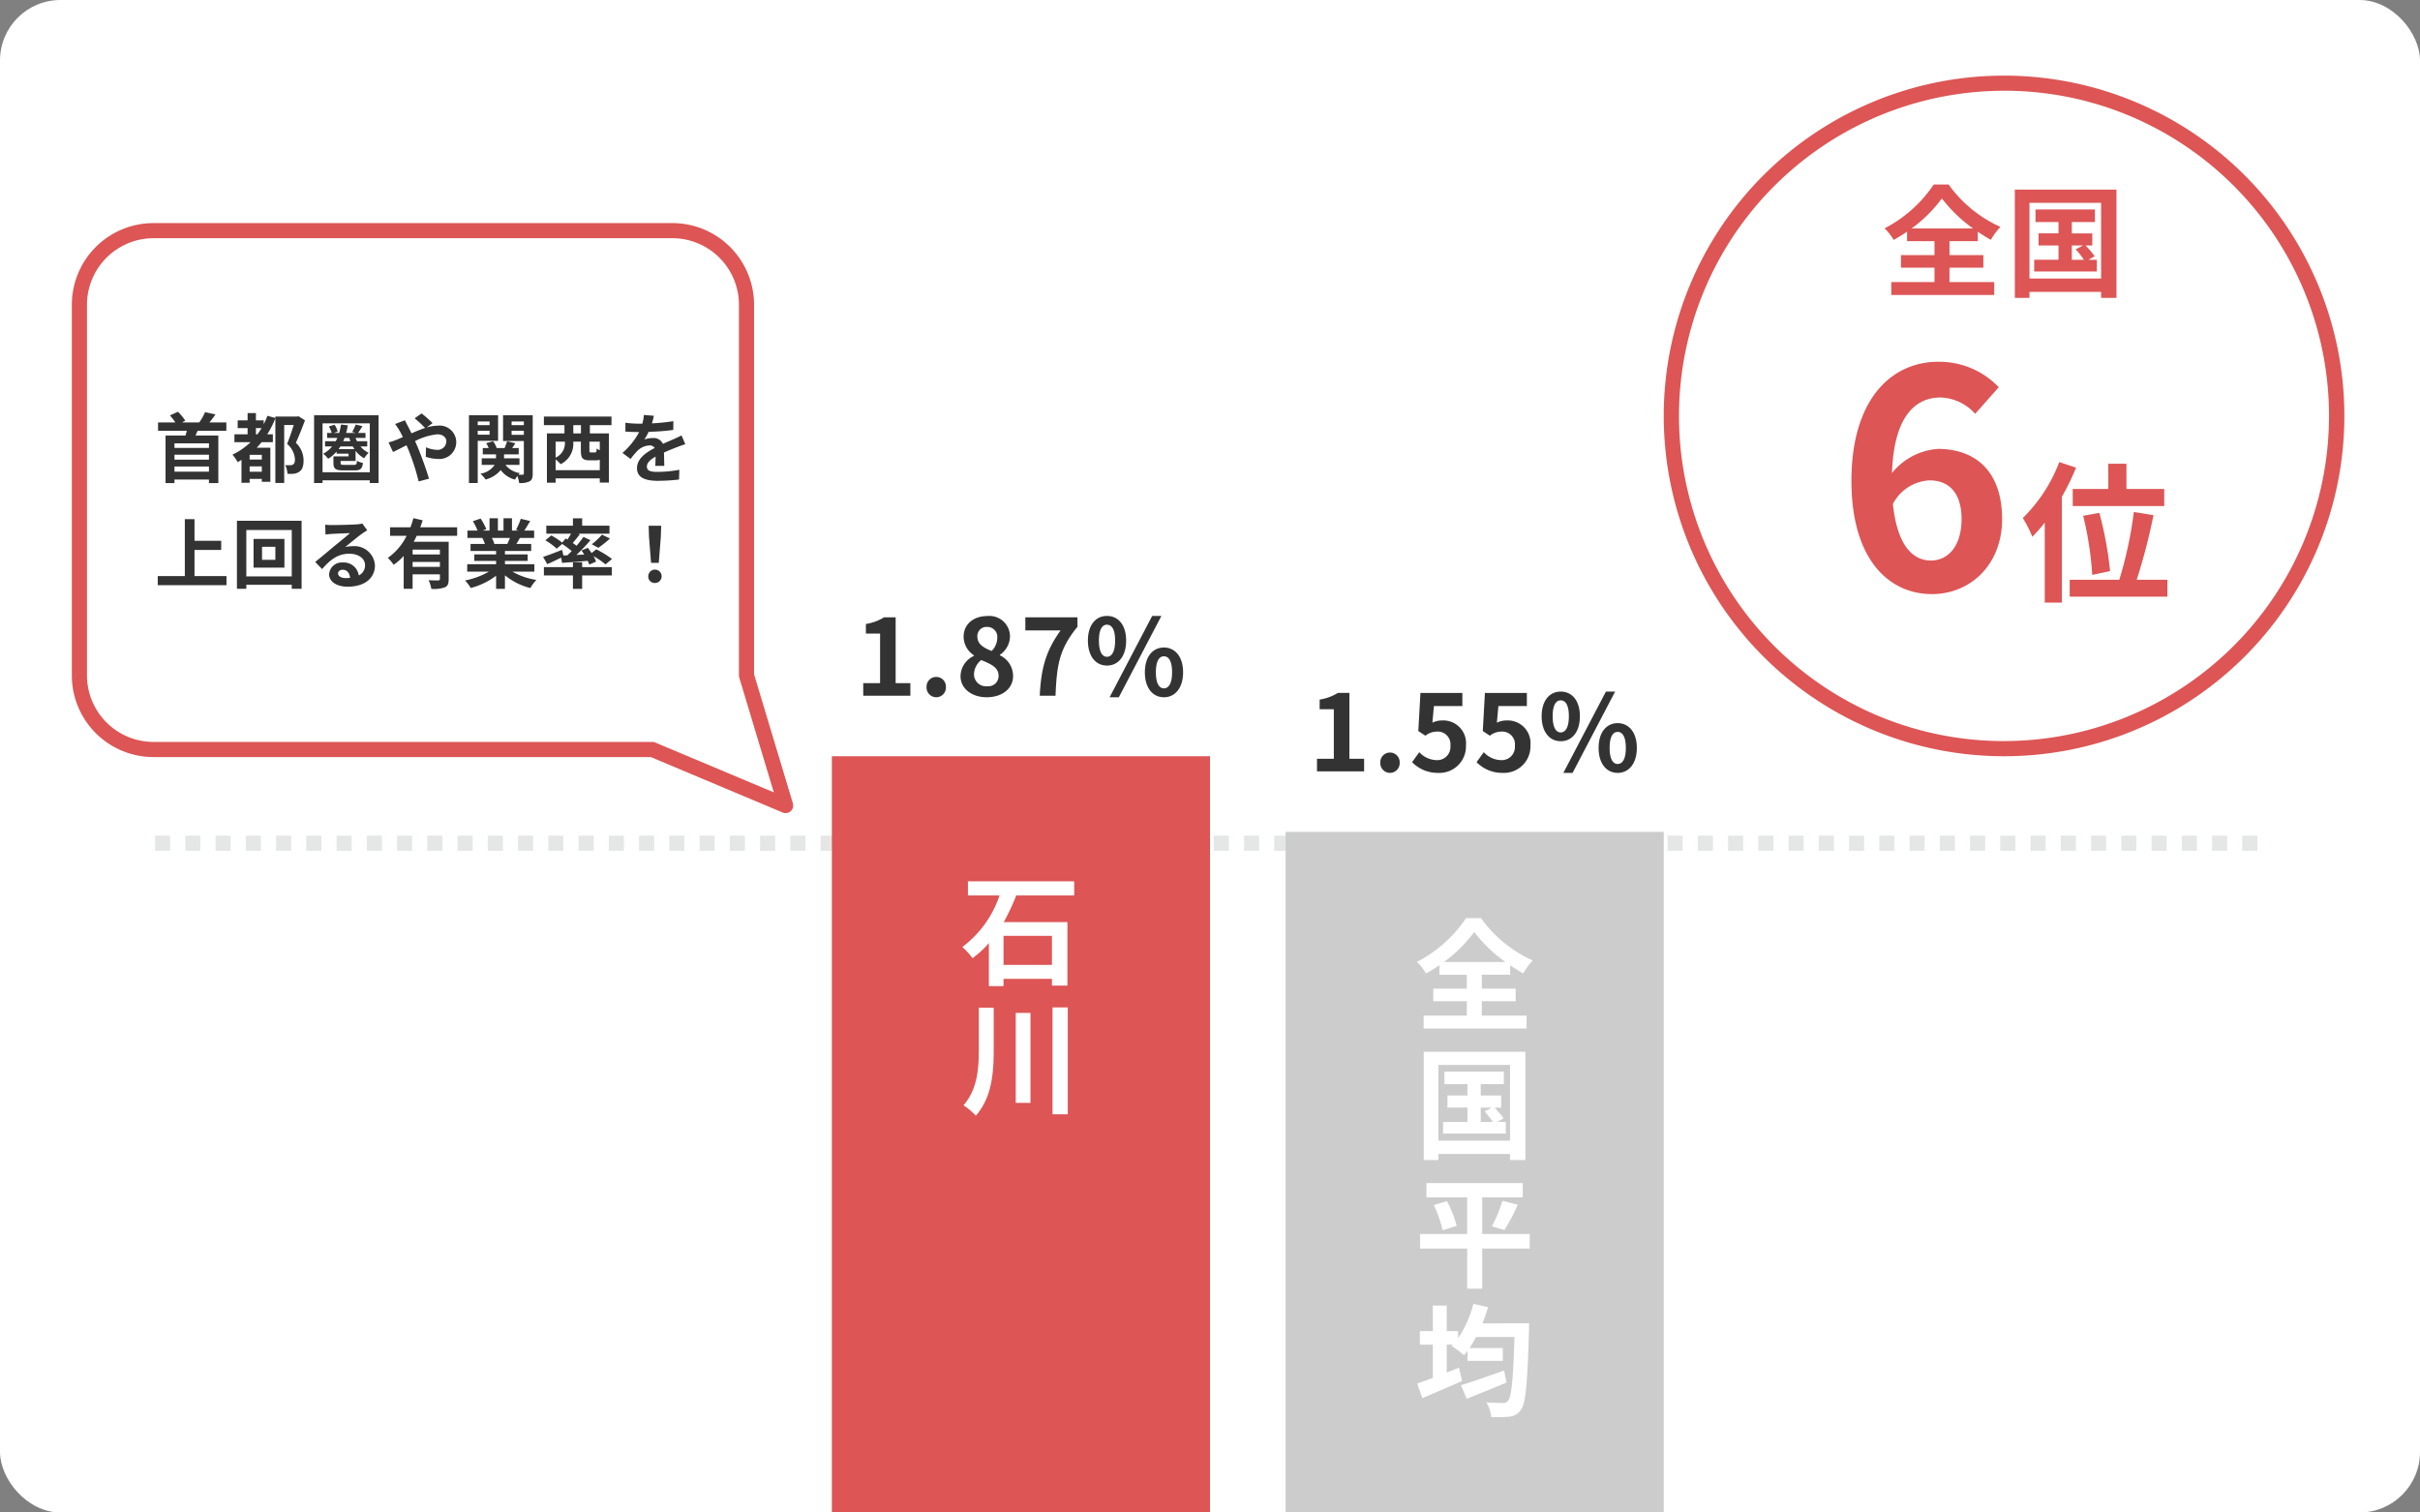 <svg xmlns="http://www.w3.org/2000/svg" width="320" height="200" viewBox="0 0 320 200"><rect x="0" y="0" width="320" height="200" fill="#808080" stroke="none"/><g transform="translate(-170 -5561)"><rect width="320" height="200" rx="8" transform="translate(170 5561)" fill="#fff"/><path d="M278,1h-2V-1h2Zm-4,0h-2V-1h2Zm-4,0h-2V-1h2Zm-4,0h-2V-1h2Zm-4,0h-2V-1h2Zm-4,0h-2V-1h2Zm-4,0h-2V-1h2Zm-4,0h-2V-1h2Zm-4,0h-2V-1h2Zm-4,0h-2V-1h2Zm-4,0h-2V-1h2Zm-4,0h-2V-1h2Zm-4,0h-2V-1h2Zm-4,0h-2V-1h2Zm-4,0h-2V-1h2Zm-4,0h-2V-1h2Zm-4,0h-2V-1h2Zm-4,0h-2V-1h2Zm-4,0h-2V-1h2Zm-4,0h-2V-1h2Zm-4,0h-2V-1h2Zm-4,0h-2V-1h2Zm-4,0h-2V-1h2Zm-4,0h-2V-1h2Zm-4,0h-2V-1h2Zm-4,0h-2V-1h2Zm-4,0h-2V-1h2Zm-4,0h-2V-1h2Zm-4,0h-2V-1h2Zm-4,0h-2V-1h2Zm-4,0h-2V-1h2Zm-4,0h-2V-1h2Zm-4,0h-2V-1h2Zm-4,0h-2V-1h2Zm-4,0h-2V-1h2Zm-4,0h-2V-1h2Zm-4,0h-2V-1h2Zm-4,0h-2V-1h2Zm-4,0h-2V-1h2Zm-4,0h-2V-1h2Zm-4,0h-2V-1h2Zm-4,0h-2V-1h2Zm-4,0h-2V-1h2Zm-4,0h-2V-1h2Zm-4,0h-2V-1h2ZM98,1H96V-1h2ZM94,1H92V-1h2ZM90,1H88V-1h2ZM86,1H84V-1h2ZM82,1H80V-1h2ZM78,1H76V-1h2ZM74,1H72V-1h2ZM70,1H68V-1h2ZM66,1H64V-1h2ZM62,1H60V-1h2ZM58,1H56V-1h2ZM54,1H52V-1h2ZM50,1H48V-1h2ZM46,1H44V-1h2ZM42,1H40V-1h2ZM38,1H36V-1h2ZM34,1H32V-1h2ZM30,1H28V-1h2ZM26,1H24V-1h2ZM22,1H20V-1h2ZM18,1H16V-1h2ZM14,1H12V-1h2ZM10,1H8V-1h2ZM6,1H4V-1H6ZM2,1H0V-1H2Z" transform="translate(190.5 5672.5)" fill="#e5e7e6"/><rect width="50" height="100" transform="translate(280 5661)" fill="#d55"/><rect width="50" height="90" transform="translate(340 5671)" fill="#ccc"/><path d="M12.1-1.408H5.7v-3.84h6.4Zm2.944-9.184v-1.872H.992v1.872H5.168A14.131,14.131,0,0,1,.256-3.776,10.632,10.632,0,0,1,1.6-2.3a12.145,12.145,0,0,0,2.16-2v5.7H5.7V.432h6.4v.9h2.048v-8.4H5.728a28.046,28.046,0,0,0,1.648-3.52ZM2.432,4.248v5.5c0,2.64-.208,5.328-2.032,7.408a8.455,8.455,0,0,1,1.632,1.376C4.16,16.12,4.4,12.872,4.4,9.768V4.248Zm4.88.688v11.9H9.264V4.936Zm4.864-.72V18.344h2.016V4.216Z" transform="translate(297 5690)" fill="#fff"/><path d="M3.936-7.792a18.432,18.432,0,0,0,4-3.968,19.282,19.282,0,0,0,4.128,3.968ZM8.944-2.608h4.48V-4.272H8.944v-1.84h3.744V-7.36a20.284,20.284,0,0,0,1.728,1.072A9.271,9.271,0,0,1,15.68-8a16.91,16.91,0,0,1-6.848-5.6H6.864a17.46,17.46,0,0,1-6.5,5.792,7.03,7.03,0,0,1,1.2,1.536,20.472,20.472,0,0,0,1.776-1.1v1.264H6.96v1.84H2.528v1.664H6.96V-.7H1.248V1.008H14.864V-.7H8.944ZM8.8,11.464h1.488l-.976.5A12.182,12.182,0,0,1,10.4,13.352H8.8Zm2.192,1.888.832-.464a12.348,12.348,0,0,0-1.2-1.424h.88v-1.6H8.8V8.36h3.056V6.7H4V8.36H7.04v1.5H4.4v1.6H7.04v1.888H3.824V14.9h8.288V13.352ZM3.2,15.832V5.816h9.472V15.832ZM1.264,4.072v14.32H3.2v-.8h9.472v.8H14.7V4.072Zm14.016,24.1H8.992V23.328h5.36V21.44H1.616v1.888H7.008v4.848H.784V30.1H7.008v5.3H8.992V30.1H15.28ZM2.592,24.352A15.731,15.731,0,0,1,3.76,27.68L5.616,27.1a14.6,14.6,0,0,0-1.28-3.264Zm9.344,3.3A28.638,28.638,0,0,0,13.7,24.3l-2.032-.512a18.959,18.959,0,0,1-1.392,3.376Zm-.048,18.568c-2.08.752-4.288,1.52-5.7,1.952l.752,1.792c1.52-.608,3.472-1.392,5.264-2.144ZM9.024,39.992a18.787,18.787,0,0,0,.736-2.144l-1.936-.432a14.414,14.414,0,0,1-2.016,4.528v-.928H4.3V37.64H2.464v3.376H.752v1.792H2.464v4.4C1.7,47.5.976,47.752.4,47.944l.672,1.936c1.52-.64,3.472-1.472,5.264-2.272l-.416-1.76c-.528.224-1.072.432-1.616.656v-3.7H5.12l-.176.176A11.7,11.7,0,0,1,6.576,44.2c.16-.176.3-.368.464-.576v1.328h4.672v-1.7h-4.4c.3-.448.592-.928.88-1.456h5.072c-.176,5.616-.4,7.936-.864,8.432a.726.726,0,0,1-.656.288c-.416,0-1.264,0-2.192-.08a4.612,4.612,0,0,1,.64,1.936,14.327,14.327,0,0,0,2.416-.048,1.989,1.989,0,0,0,1.5-.9c.64-.848.864-3.408,1.072-10.528,0-.256.016-.912.016-.912Z" transform="translate(357 5696)" fill="#fff"/><path d="M1.148,0h6.23V-1.666H5.432v-8.708H3.906A6.463,6.463,0,0,1,1.5-9.492v1.274H3.374v6.552H1.148Zm9.646.2a1.289,1.289,0,0,0,1.288-1.344,1.281,1.281,0,0,0-1.288-1.344A1.278,1.278,0,0,0,9.52-1.148,1.287,1.287,0,0,0,10.794.2Zm6.678,0c2.1,0,3.486-1.2,3.486-2.772a3.013,3.013,0,0,0-1.736-2.772v-.07a3.018,3.018,0,0,0,1.33-2.366,2.719,2.719,0,0,0-3.01-2.758c-1.792,0-3.122,1.064-3.122,2.73a2.951,2.951,0,0,0,1.372,2.464v.07a3,3,0,0,0-1.778,2.7C14.014-.952,15.5.2,17.472.2Zm.658-6.118c-1.092-.434-1.89-.91-1.89-1.89A1.2,1.2,0,0,1,17.5-9.1a1.32,1.32,0,0,1,1.372,1.442A2.481,2.481,0,0,1,18.13-5.922Zm-.6,4.662A1.588,1.588,0,0,1,15.792-2.8a2.491,2.491,0,0,1,.952-1.918c1.344.546,2.3.994,2.3,2.072A1.352,1.352,0,0,1,17.528-1.26ZM24.486,0h2.086c.168-4.06.49-6.174,2.9-9.114v-1.26H22.582v1.736h4.662C25.27-5.894,24.668-3.6,24.486,0Zm8.89-3.99c1.484,0,2.534-1.218,2.534-3.3s-1.05-3.262-2.534-3.262-2.52,1.19-2.52,3.262S31.892-3.99,33.376-3.99Zm0-1.162c-.6,0-1.064-.616-1.064-2.142s.462-2.1,1.064-2.1,1.078.574,1.078,2.1S33.978-5.152,33.376-5.152ZM33.726.2h1.218l5.628-10.752H39.354Zm7.182,0c1.47,0,2.534-1.232,2.534-3.3s-1.064-3.276-2.534-3.276-2.52,1.19-2.52,3.276S39.438.2,40.908.2Zm0-1.176c-.6,0-1.064-.6-1.064-2.128s.462-2.114,1.064-2.114,1.078.588,1.078,2.114S41.51-.98,40.908-.98Z" transform="translate(283 5653)" fill="#333"/><path d="M1.148,0h6.23V-1.666H5.432v-8.708H3.906A6.463,6.463,0,0,1,1.5-9.492v1.274H3.374v6.552H1.148Zm9.646.2a1.289,1.289,0,0,0,1.288-1.344,1.281,1.281,0,0,0-1.288-1.344A1.278,1.278,0,0,0,9.52-1.148,1.287,1.287,0,0,0,10.794.2ZM17.22.2a3.5,3.5,0,0,0,3.626-3.64,3.008,3.008,0,0,0-3.192-3.29,2.721,2.721,0,0,0-1.246.294l.2-2.2H20.37v-1.736H14.826l-.28,5.04.938.616a2.479,2.479,0,0,1,1.554-.546,1.677,1.677,0,0,1,1.75,1.876,1.74,1.74,0,0,1-1.834,1.9,3.22,3.22,0,0,1-2.282-1.05L13.72-1.218A4.722,4.722,0,0,0,17.22.2Zm8.526,0a3.5,3.5,0,0,0,3.626-3.64,3.008,3.008,0,0,0-3.192-3.29,2.721,2.721,0,0,0-1.246.294l.2-2.2H28.9v-1.736H23.352l-.28,5.04.938.616a2.479,2.479,0,0,1,1.554-.546,1.677,1.677,0,0,1,1.75,1.876,1.74,1.74,0,0,1-1.834,1.9A3.22,3.22,0,0,1,23.2-2.534l-.952,1.316A4.722,4.722,0,0,0,25.746.2Zm7.63-4.186c1.484,0,2.534-1.218,2.534-3.3s-1.05-3.262-2.534-3.262-2.52,1.19-2.52,3.262S31.892-3.99,33.376-3.99Zm0-1.162c-.6,0-1.064-.616-1.064-2.142s.462-2.1,1.064-2.1,1.078.574,1.078,2.1S33.978-5.152,33.376-5.152ZM33.726.2h1.218l5.628-10.752H39.354Zm7.182,0c1.47,0,2.534-1.232,2.534-3.3s-1.064-3.276-2.534-3.276-2.52,1.19-2.52,3.276S39.438.2,40.908.2Zm0-1.176c-.6,0-1.064-.6-1.064-2.128s.462-2.114,1.064-2.114,1.078.588,1.078,2.114S41.51-.98,40.908-.98Z" transform="translate(343 5663)" fill="#333"/><path d="M45,2A43.012,43.012,0,0,0,28.263,84.622,43.012,43.012,0,0,0,61.737,5.378,42.729,42.729,0,0,0,45,2m0-2A45,45,0,1,1,0,45,45,45,0,0,1,45,0Z" transform="translate(390 5571)" fill="#d55"/><path d="M-28.37-3.77h-4.56v-.61h4.56ZM-32.93-.63v-.68h4.56v.68Zm4.56-1.59h-4.56v-.65h4.56Zm2.3-3.82v-1.1h-2.24c.26-.31.54-.68.8-1.06l-1.37-.3a7.81,7.81,0,0,1-.77,1.36h-2.29l.44-.23a6.92,6.92,0,0,0-.97-1.18l-1.06.48a9.232,9.232,0,0,1,.72.93H-35.1v1.1h3.8c-.05.21-.1.42-.17.63h-2.64V.88h1.18V.41h4.56V.88h1.24V-5.41h-3.02c.09-.2.19-.41.28-.63Zm3.91.47v-.82h.75c-.18.29-.36.56-.55.82Zm.78,3.34h-1.61v-.63h1.61ZM-22.99-.62v-.71h1.61v.71Zm6.46-7.34-.18.04h-2.88v.19l-1.05-.29a9.465,9.465,0,0,1-.49,1.12v-.51h-1.03v-.97h-1.1v.97h-1.31v1.02h1.31v.82H-25v1.04h2.13a9.262,9.262,0,0,1-2.39,1.65,6.112,6.112,0,0,1,.69.99c.16-.09.33-.19.5-.3V.84h1.08V.33h1.61V.71h1.13V-3.8h-1.8c.22-.24.43-.47.64-.73h1.49V-5.57h-.74A12.121,12.121,0,0,0-19.59-7.7V.86h1.17V-6.8h1.26c-.24.77-.58,1.78-.88,2.5A2.857,2.857,0,0,1-17-2.25c0,.33-.07.57-.26.68a.816.816,0,0,1-.4.09c-.18,0-.39,0-.63-.02a2.891,2.891,0,0,1,.3,1.15,4.942,4.942,0,0,0,.87-.01,1.513,1.513,0,0,0,.7-.27c.4-.26.56-.75.56-1.5a3.2,3.2,0,0,0-1.02-2.32c.41-.88.85-2.01,1.21-2.97Zm5.3,4.35c.09-.12.17-.24.25-.36h1.63c.07.12.14.24.22.36Zm1.42-1.48a3.121,3.121,0,0,0,.15.43h-.96a3.251,3.251,0,0,0,.18-.43Zm2.37,1.12v-.69H-8.79a3.3,3.3,0,0,1-.19-.43h1.31v-.66h-.98c.17-.24.37-.57.58-.9l-.89-.21a7.916,7.916,0,0,1-.47.98l.47.13h-1.27a9.418,9.418,0,0,0,.22-1.01l-.9-.1a9.046,9.046,0,0,1-.24,1.11h-.74l.54-.16a2.562,2.562,0,0,0-.41-.92l-.76.22a3.064,3.064,0,0,1,.38.86h-.6v.66h1.35c-.07.15-.14.29-.22.43h-1.41v.69h.94A4.01,4.01,0,0,1-13.26-3a3.721,3.721,0,0,1,.65.67,4.944,4.944,0,0,0,1.12-.96v.28h1.58v.36h-2v.87c0,.77.28.98,1.31.98h1.52c.72,0,.99-.21,1.07-.98a2.481,2.481,0,0,1-.79-.29c-.03.48-.1.54-.39.54h-1.3c-.4,0-.47-.02-.47-.26v-.26h1.98V-3.39a3.493,3.493,0,0,0,1.14.99,3.377,3.377,0,0,1,.59-.73,2.965,2.965,0,0,1-1.09-.84ZM-13.35-.55V-7.02H-7.1V-.55Zm-1.12-7.54V.87h1.12V.51H-7.1V.87h1.16V-8.09ZM-4.62-4.5l.59,1.27c.43-.19,1.06-.53,1.78-.89.09.2.18.41.27.62A30.992,30.992,0,0,1-.64.66L.73.3C.4-.82-.37-2.96-.84-4.05c-.09-.2-.18-.41-.28-.62a8.2,8.2,0,0,1,2.94-.9c.75,0,1.2.41,1.2.92a1.148,1.148,0,0,1-1.3,1.13A3.778,3.778,0,0,1,.33-3.86L.3-2.6a4.921,4.921,0,0,0,1.54.28A2.232,2.232,0,0,0,4.33-4.61a2.207,2.207,0,0,0-2.48-2.1,5.1,5.1,0,0,0-1.44.24l.79-.58A15.461,15.461,0,0,0-.25-8.33l-.92.64A16.353,16.353,0,0,1,.21-6.41c-.58.19-1.19.44-1.8.71-.16-.34-.32-.66-.47-.95-.11-.19-.31-.6-.4-.78l-1.3.5a8.453,8.453,0,0,1,.59.88c.15.26.3.55.44.85-.3.13-.61.26-.9.38A8.329,8.329,0,0,1-4.62-4.5ZM8.74-7.27v.49H7.17v-.49ZM7.17-5.52v-.52H8.74v.52Zm2.69.81V-8.09H6.01V.87H7.17V-4.71Zm1.79-.79v-.54h1.62v.54Zm1.62-1.77v.49H11.65v-.49Zm1.17-.82H10.52v3.41h2.75V-.4c0,.12-.04.17-.16.17a5.02,5.02,0,0,1-.56,0,1.992,1.992,0,0,1,.19-.21,3.005,3.005,0,0,1-1.91-1.09h1.86V-2.4H10.65v-.52h1.94v-.83h-.87l.43-.63-1.09-.28c-.08.25-.22.61-.34.91H9.68a3.275,3.275,0,0,0-.48-.9l-.91.25a3.969,3.969,0,0,1,.33.65H7.84v.83H9.59v.52H7.7v.87H9.41A2.8,2.8,0,0,1,7.52-.36a3.785,3.785,0,0,1,.69.77,3.885,3.885,0,0,0,2-1.25A3.425,3.425,0,0,0,12.1.42a4.215,4.215,0,0,1,.31-.48,4.121,4.121,0,0,1,.24.93A2.761,2.761,0,0,0,14.03.65c.32-.19.41-.49.41-1.04Zm6.38,2.4H19.81V-6.78h1.01Zm2.49,2.22a1.936,1.936,0,0,1-.41-.22c-.02.45-.06.52-.23.52h-.51c-.19,0-.22-.03-.22-.29V-4.6h1.37ZM17.47-.83V-2.25a4.043,4.043,0,0,1,.66.63,3,3,0,0,0,1.68-2.87V-4.6h1v1.15c0,.99.19,1.32,1.16,1.32h.84a1.25,1.25,0,0,0,.5-.08V-.83ZM18.7-4.6v.09a2.092,2.092,0,0,1-1.23,2.02V-4.6Zm6.16-2.18V-7.92H15.92v1.14h2.72v1.09H16.32V.83h1.15V.26h5.84V.81h1.21v-6.5H22V-6.78Zm5.6-1.24-1.32-.11a5.56,5.56,0,0,1-.2,1.15h-.48A13.012,13.012,0,0,1,26.7-7.1v1.17c.55.04,1.28.06,1.69.06h.13a9.814,9.814,0,0,1-2.21,2.76l1.07.8a11.514,11.514,0,0,1,.93-1.1,2.436,2.436,0,0,1,1.56-.69.769.769,0,0,1,.7.34c-1.14.59-2.34,1.39-2.34,2.67S29.39.58,30.96.58A25.015,25.015,0,0,0,33.79.41l.04-1.29a16.359,16.359,0,0,1-2.84.28c-.98,0-1.45-.15-1.45-.7,0-.5.4-.89,1.15-1.32-.01.44-.02.92-.05,1.22h1.2c-.01-.46-.03-1.2-.04-1.76.61-.28,1.18-.5,1.63-.68.34-.13.87-.33,1.19-.42l-.5-1.16c-.37.19-.72.35-1.11.52-.41.18-.83.35-1.35.59a1.354,1.354,0,0,0-1.33-.77,3.388,3.388,0,0,0-1.13.2,6.982,6.982,0,0,0,.57-1.02,29.789,29.789,0,0,0,3.26-.25l.01-1.16a25.317,25.317,0,0,1-2.83.29A9.567,9.567,0,0,0,30.46-8.02Zm-60.74,21.2V9.72h3.53V8.51h-3.53V5.65h-1.28v7.53h-3.58v1.2h9.09v-1.2Zm10.69-2.15h-1.76V9.3h1.76Zm-2.88-2.77v3.8h4.08V8.26Zm-.96,4.96V7.08h6.01v6.14Zm-1.24-7.36v9h1.24v-.53h6.01v.53h1.3v-9Zm13.37,6.96c0-.25.24-.48.62-.48.54,0,.91.42.97,1.07a5.221,5.221,0,0,1-.58.03C-10.89,13.44-11.3,13.19-11.3,12.82ZM-13,6.38l.04,1.3c.23-.03.55-.06.82-.08.53-.03,1.91-.09,2.42-.1-.49.43-1.53,1.27-2.09,1.73-.59.49-1.8,1.51-2.51,2.08l.91.94c1.07-1.22,2.07-2.03,3.6-2.03,1.18,0,2.08.61,2.08,1.51a1.449,1.449,0,0,1-.83,1.36,2,2,0,0,0-2.13-1.71,1.676,1.676,0,0,0-1.79,1.56c0,1,1.05,1.64,2.44,1.64,2.42,0,3.62-1.25,3.62-2.83A2.711,2.711,0,0,0-9.41,9.23a3.906,3.906,0,0,0-.95.11c.63-.5,1.68-1.38,2.22-1.76.23-.17.47-.31.7-.46l-.65-.89a4.369,4.369,0,0,1-.76.11c-.57.05-2.71.09-3.24.09A6.94,6.94,0,0,1-13,6.38ZM2.17,10.32H-1.44V9.68H2.17Zm-3.61,1.64v-.65H2.17v.65ZM4.45,7.85V6.73H-.43c.12-.31.22-.62.32-.93l-1.23-.28a9.977,9.977,0,0,1-.39,1.21H-4.42V7.85h2.19a7.766,7.766,0,0,1-2.49,2.92,6.7,6.7,0,0,1,.78.91,7.329,7.329,0,0,0,1.32-1.17v4.35h1.18V12.95H2.17v.6c0,.14-.06.19-.23.2s-.75,0-1.26-.03a4.936,4.936,0,0,1,.36,1.15,4.4,4.4,0,0,0,1.77-.2c.41-.18.52-.5.52-1.09V8.64H-1.3a8.361,8.361,0,0,0,.4-.79Zm6.98.28c-.11.27-.23.56-.35.8H9.21l.17-.03a5.372,5.372,0,0,0-.34-.77Zm3.23,4.46v-.98H10.77v-.44h3v-.86h-3V9.86h3.47V8.93H12.28c.15-.24.31-.51.47-.8h1.88V7.16h-1.3c.23-.35.5-.8.78-1.26l-1.25-.3a8.055,8.055,0,0,1-.63,1.45l.36.11H11.7V5.53H10.58V7.16H9.84V5.53H8.73V7.16H7.82l.49-.18a7.567,7.567,0,0,0-.76-1.41l-1.02.35a8.964,8.964,0,0,1,.62,1.24H5.81v.97H7.9l-.12.02a4.494,4.494,0,0,1,.34.78H6.22v.93H9.6v.45H6.72v.86H9.6v.44H5.78v.98H8.65a10.506,10.506,0,0,1-3.16,1.17,5.547,5.547,0,0,1,.76.99A9.486,9.486,0,0,0,9.6,13.13v1.74h1.17v-1.8a8.536,8.536,0,0,0,3.36,1.69,5.594,5.594,0,0,1,.8-1.08,8.934,8.934,0,0,1-3.17-1.09Zm3.84-2.14-.18-.74c-.92.36-1.88.73-2.51.93l.56.96c.54-.24,1.2-.55,1.83-.86l.12.69c.96-.07,2.18-.16,3.39-.27a3.871,3.871,0,0,1,.21.5l.9-.4a4.131,4.131,0,0,0-.34-.72,11.032,11.032,0,0,1,1.59,1.09l.86-.71a12.708,12.708,0,0,0-2.09-1.28l-.61.49c-.16-.24-.34-.48-.5-.69l-.84.35c.12.17.25.35.36.54l-1.03.05a24.313,24.313,0,0,0,1.86-1.95L21.15,8c-.25.36-.57.76-.91,1.17-.15-.12-.32-.24-.5-.37.29-.34.62-.75.93-1.15l-.22-.08h4.14V6.51H20.98V5.54H19.76v.97H16.24V7.57h3.27c-.14.25-.31.53-.47.77L18.8,8.2l-.46.55A9.971,9.971,0,0,0,16.9,7.8l-.79.65a7.88,7.88,0,0,1,1.5,1.1l.73-.62a13.755,13.755,0,0,1,1.26.94c-.19.19-.38.38-.57.56Zm4.62-1.01a14.756,14.756,0,0,0,1.54-1.23L23.6,7.7a9.085,9.085,0,0,1-1.35,1.27Zm-2.14,1.91H19.76v.64H15.92v1.1h3.84v1.78h1.22V13.09H24.9v-1.1H20.98Zm9.11.08h1.02l.27-3.42.05-1.49H29.77l.05,1.49Zm.51,2.66a.885.885,0,1,0-.88-.88A.851.851,0,0,0,30.6,14.09Z" transform="translate(226 5624)" fill="#333"/><path d="M97.89,81.523a1,1,0,0,1-.387-.078L80.058,74.11H14.3a10.8,10.8,0,0,1-10.8-10.8V14.3A10.8,10.8,0,0,1,14.3,3.5h68.61a10.8,10.8,0,0,1,10.8,10.8v48.86l5.136,17.074a1,1,0,0,1-.958,1.288ZM14.3,5.5a8.811,8.811,0,0,0-8.8,8.8V63.308a8.811,8.811,0,0,0,8.8,8.8H80.26a1,1,0,0,1,.388.078l15.674,6.591L91.755,63.6a1,1,0,0,1-.042-.288V14.3a8.811,8.811,0,0,0-8.8-8.8Z" transform="translate(176 5587)" fill="#d55"/><path d="M-12.224-7.792a18.432,18.432,0,0,0,4-3.968A19.282,19.282,0,0,0-4.1-7.792Zm5.008,5.184h4.48V-4.272h-4.48v-1.84h3.744V-7.36A20.284,20.284,0,0,0-1.744-6.288,9.271,9.271,0,0,1-.48-8a16.91,16.91,0,0,1-6.848-5.6H-9.3a17.46,17.46,0,0,1-6.5,5.792,7.03,7.03,0,0,1,1.2,1.536,20.472,20.472,0,0,0,1.776-1.1v1.264H-9.2v1.84h-4.432v1.664H-9.2V-.7h-5.712V1.008H-1.3V-.7h-5.92ZM8.96-5.536h1.488l-.976.5A12.182,12.182,0,0,1,10.56-3.648H8.96Zm2.192,1.888.832-.464a12.348,12.348,0,0,0-1.2-1.424h.88v-1.6H8.96v-1.5h3.056V-10.3H4.16V-8.64H7.2v1.5H4.56v1.6H7.2v1.888H3.984V-2.1h8.288V-3.648ZM3.36-1.168V-11.184h9.472V-1.168ZM1.424-12.928V1.392H3.36v-.8h9.472v.8h2.032v-14.32ZM-9.86,25.52c2.56,0,4.24,1.64,4.24,5.12,0,3.64-1.84,5.48-4.04,5.48-2.48,0-4.48-2.08-5.04-7.48A5.786,5.786,0,0,1-9.86,25.52Zm.32,15.04c5.04,0,9.28-3.84,9.28-9.92,0-6.32-3.52-9.28-8.48-9.28a8.523,8.523,0,0,0-6.08,3.2c.24-7.44,3.04-10,6.44-10a6.426,6.426,0,0,1,4.56,2.16L-.7,13.2A10.9,10.9,0,0,0-8.74,9.84c-5.96,0-11.44,4.72-11.44,15.76C-20.18,36.04-15.18,40.56-9.54,40.56ZM9.08,26.66v2.26h12.1V26.66h-5V23.32h-2.4v3.34Zm4.94,10.86a47.479,47.479,0,0,0-1.42-7.7l-2.14.38a43.434,43.434,0,0,1,1.2,7.82ZM7.3,23.1a20.575,20.575,0,0,1-4.82,7.4,16.1,16.1,0,0,1,1.26,2.48A19.376,19.376,0,0,0,5.38,31.1V41.68H7.64V27.7a32.617,32.617,0,0,0,1.88-3.86ZM17.54,38.66a77.526,77.526,0,0,0,2.22-8.54l-2.6-.42a52.941,52.941,0,0,1-1.92,8.96H8.68V40.9H21.6V38.66Z" transform="translate(435 5599)" fill="#d55"/></g></svg>